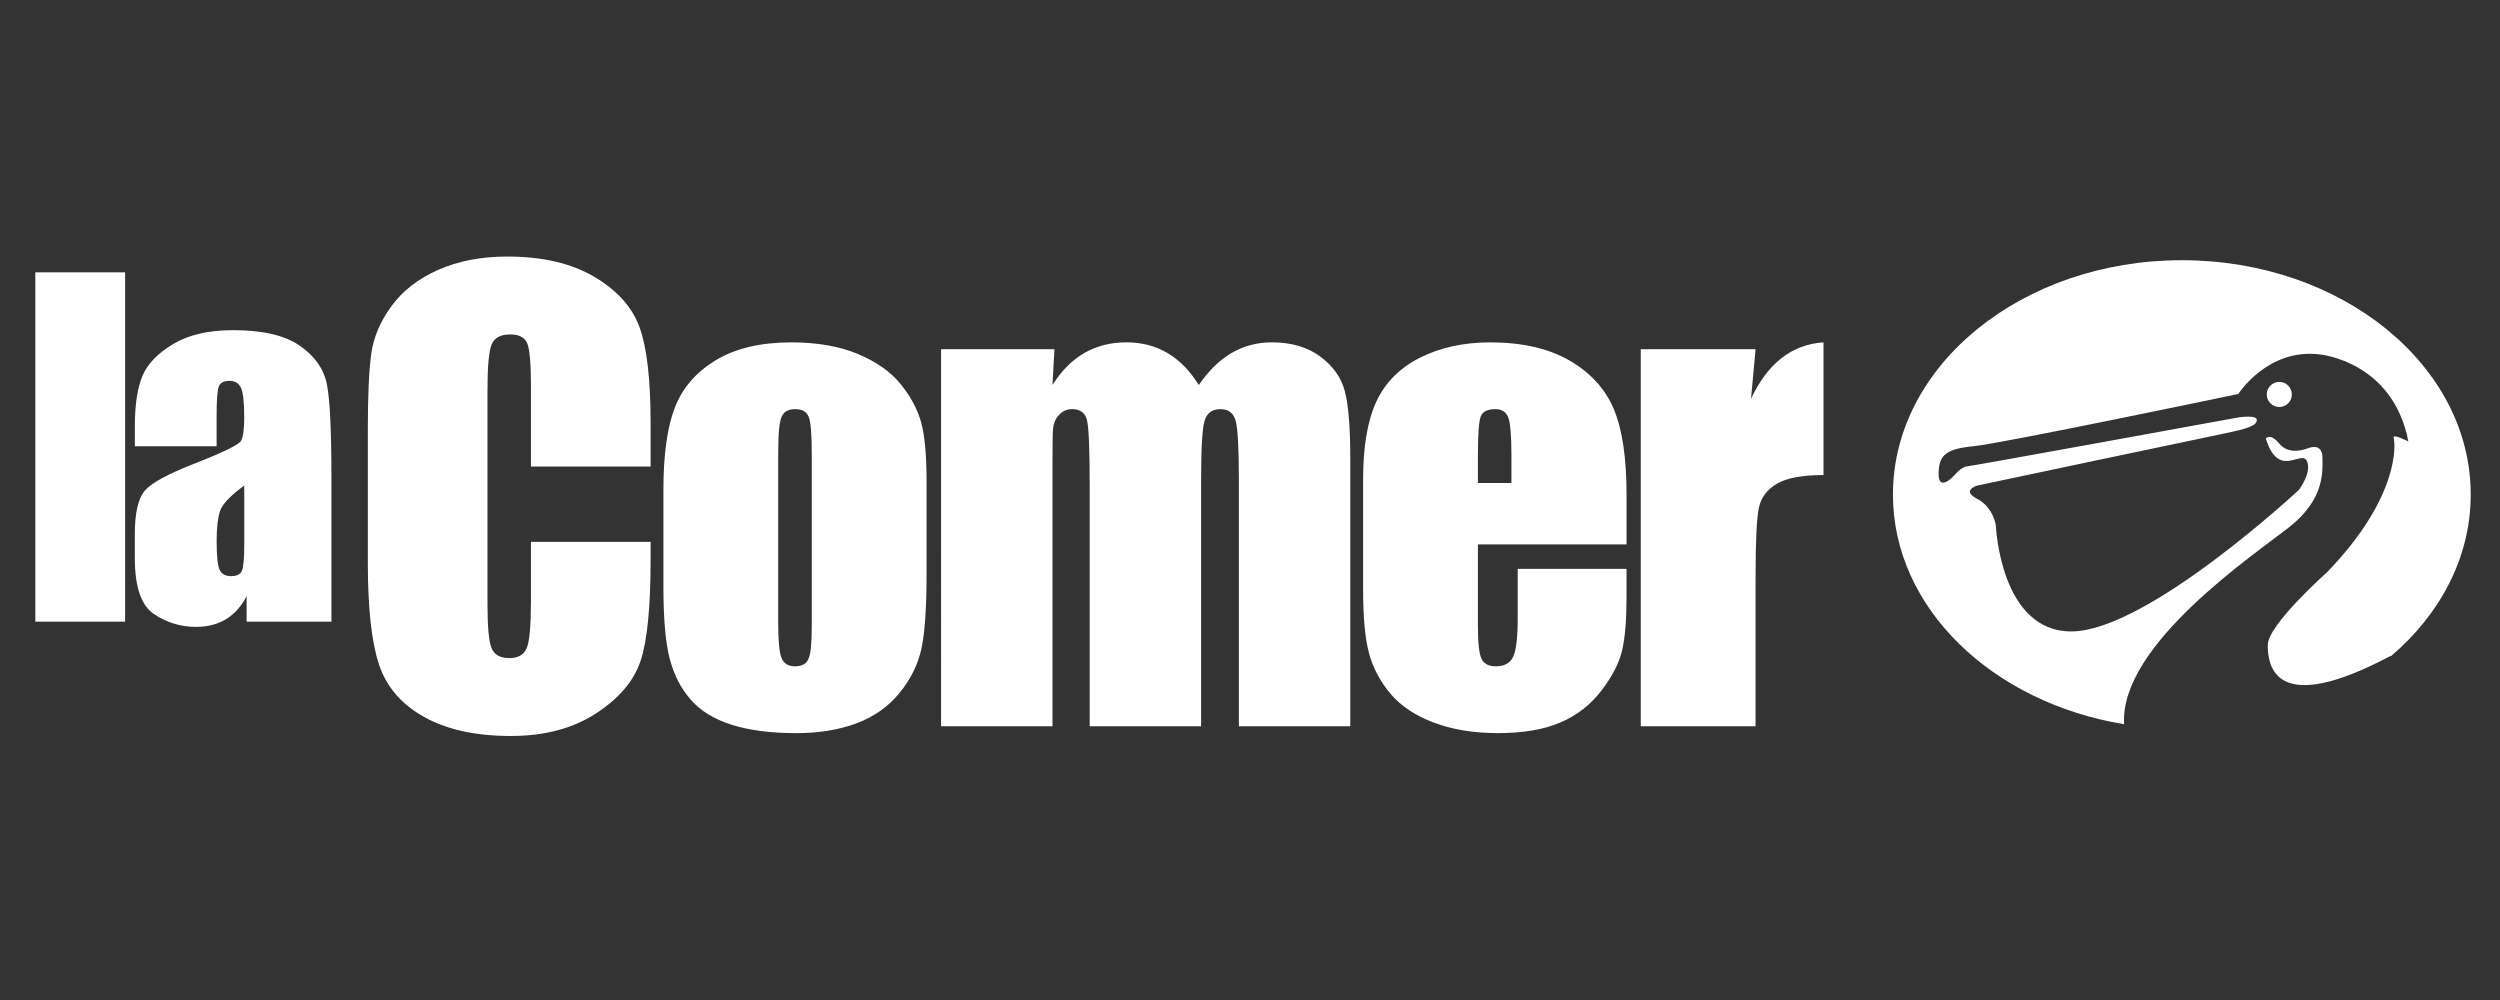 <?xml version="1.0" encoding="UTF-8"?><svg id="Capa_1" xmlns="http://www.w3.org/2000/svg" viewBox="0 0 200 80"><rect x="0" y="0" width="200" height="80" fill="#333333" stroke="none"/><defs><style>.cls-1{fill:#fff;}</style></defs><path class="cls-1" d="M10.009,21.786v27.949H2.827V21.786h7.182v0Zm7.321,13.914h-6.543v-1.536c0-1.772,.204-3.139,.613-4.1,.408-.961,1.228-1.81,2.46-2.546,1.231-.737,2.831-1.105,4.799-1.105,2.359,0,4.137,.418,5.334,1.251,1.197,.835,1.916,1.859,2.158,3.073s.363,3.714,.363,7.501v11.497h-6.785v-2.042c-.426,.819-.975,1.433-1.649,1.842-.673,.409-1.476,.614-2.409,.614-1.22,0-2.339-.343-3.358-1.027s-1.528-2.184-1.528-4.497v-1.881c0-1.715,.27-2.883,.812-3.505,.541-.621,1.881-1.346,4.022-2.175,2.29-.898,3.516-1.502,3.677-1.813,.161-.311,.242-.944,.242-1.899,0-1.197-.089-1.977-.267-2.339-.178-.363-.475-.544-.889-.544-.472,0-.766,.153-.88,.457-.115,.305-.173,1.096-.173,2.374,0,0,0,2.399-0,2.399Zm2.21,3.142c-1.117,.817-1.764,1.502-1.942,2.054-.179,.552-.267,1.346-.267,2.382,0,1.185,.078,1.951,.233,2.296,.156,.346,.463,.518,.924,.518,.437,0,.722-.135,.854-.406,.132-.271,.199-.981,.199-2.132,0,0,0-4.712-0-4.712Zm32.508-1.518h-9.571v-6.397c0-1.86-.102-3.021-.307-3.482-.205-.461-.656-.692-1.353-.692-.788,0-1.288,.281-1.501,.841-.212,.561-.318,1.773-.318,3.638v17.096c0,1.788,.106,2.955,.318,3.501,.212,.546,.689,.819,1.432,.819,.712,0,1.178-.273,1.398-.82,.219-.547,.33-1.831,.33-3.852v-4.626h9.571v1.435c0,3.81-.269,6.512-.807,8.105-.538,1.594-1.727,2.991-3.57,4.19-1.842,1.199-4.111,1.798-6.809,1.798-2.804,0-5.115-.507-6.934-1.523-1.819-1.015-3.024-2.421-3.615-4.218-.591-1.796-.886-4.498-.886-8.105v-10.753c0-2.652,.091-4.642,.273-5.968s.724-2.603,1.625-3.831,2.152-2.194,3.752-2.899c1.599-.705,3.436-1.057,5.513-1.057,2.819,0,5.146,.545,6.979,1.635s3.039,2.449,3.615,4.075c.576,1.627,.864,4.159,.864,7.594v3.497h-0Zm22.077,1.205v7.389c0,2.713-.136,4.703-.409,5.968-.273,1.266-.857,2.448-1.75,3.547-.894,1.099-2.043,1.91-3.444,2.433-1.402,.523-3.012,.785-4.831,.785-2.031,0-3.751-.224-5.161-.671-1.41-.447-2.505-1.121-3.286-2.024-.781-.901-1.338-1.993-1.671-3.274-.333-1.281-.5-3.202-.5-5.763v-7.73c0-2.804,.303-4.994,.909-6.57,.606-1.576,1.697-2.842,3.274-3.797,1.576-.955,3.592-1.432,6.047-1.432,2.061,0,3.831,.307,5.309,.921s2.618,1.413,3.422,2.398c.803,.985,1.353,2.001,1.648,3.046,.295,1.046,.443,2.638,.443,4.775Zm-9.185-2.274c0-1.546-.083-2.52-.25-2.921-.167-.401-.523-.603-1.069-.603s-.909,.201-1.091,.603c-.182,.401-.273,1.375-.273,2.921v13.618c0,1.425,.091,2.353,.273,2.785,.182,.432,.538,.648,1.069,.648,.546,0,.905-.197,1.08-.591,.174-.394,.261-1.243,.261-2.546v-13.913Zm19.417-8.321l-.159,2.87c.712-1.139,1.561-1.992,2.546-2.562,.985-.569,2.107-.854,3.365-.854,2.455,0,4.388,1.139,5.797,3.416,.773-1.139,1.644-1.992,2.614-2.562,.97-.569,2.046-.854,3.228-.854,1.561,0,2.853,.379,3.876,1.137,1.023,.758,1.679,1.686,1.967,2.785,.288,1.099,.432,2.884,.432,5.354v21.439h-8.912v-19.665c0-2.576-.088-4.172-.261-4.786-.175-.614-.58-.921-1.216-.921-.652,0-1.072,.303-1.262,.909-.19,.606-.284,2.205-.284,4.797v19.665h-8.912v-19.165c0-2.955-.072-4.729-.216-5.32-.144-.591-.542-.887-1.194-.887-.409,0-.758,.156-1.046,.466-.288,.311-.447,.69-.477,1.137-.031,.447-.045,1.398-.045,2.853v20.916h-8.912V27.934h9.071v0Zm45.766,15.619h-11.89v6.525c0,1.364,.098,2.243,.295,2.637,.197,.394,.576,.591,1.137,.591,.697,0,1.163-.262,1.398-.785,.235-.523,.353-1.535,.353-3.035v-3.978h8.707v2.228c0,1.864-.118,3.296-.353,4.297-.235,1-.785,2.069-1.648,3.206-.864,1.137-1.959,1.989-3.285,2.558-1.326,.569-2.99,.853-4.99,.853-1.94,0-3.653-.281-5.138-.841-1.486-.56-2.641-1.33-3.467-2.308-.826-.977-1.398-2.053-1.716-3.228-.319-1.174-.477-2.883-.477-5.126v-8.798c0-2.637,.356-4.717,1.069-6.241,.713-1.523,1.879-2.69,3.501-3.501,1.622-.811,3.486-1.216,5.592-1.216,2.576,0,4.702,.489,6.377,1.466,1.675,.977,2.849,2.273,3.524,3.888,.674,1.614,1.012,3.884,1.012,6.809v4.002h0Zm-9.208-4.911v-2.205c0-1.561-.083-2.569-.25-3.024-.167-.455-.508-.682-1.023-.682-.637,0-1.031,.193-1.182,.579-.151,.387-.227,1.429-.227,3.126v2.205h2.683v0Zm19.531-10.708l-.363,3.967c1.333-2.841,3.266-4.345,5.797-4.512v10.617c-1.682,0-2.918,.227-3.706,.682-.788,.455-1.273,1.088-1.455,1.898-.182,.811-.273,2.679-.273,5.604v11.913h-9.185V27.935h9.184v-0Z"/><g><path class="cls-1" d="M174.547,20.817c-12.764,0-23.111,8.394-23.111,18.748,0,9.072,7.942,16.637,18.493,18.374-.385-6.364,10.469-13.596,13.265-15.814s2.604-4.436,2.604-5.448c0-1.012-.627-1.012-1.157-.819-.53,.193-1.591,.482-2.314-.386s-1.061-.386-1.061-.386c1.012,3.279,2.844,.868,3.279,1.784,.434,.916-.627,2.314-.627,2.314,0,0-12.101,11.282-18.176,11.33-5.737,.045-6.075-8.486-6.075-8.486,0,0-.193-1.446-1.495-2.121-1.302-.675,0-1.061,0-1.061,0,0,17.549-3.713,19.671-4.146s2.7-.675,2.7-1.109-1.494-.193-1.494-.193c0,0-21.117,3.857-21.648,3.905-.53,.048-1.004,.675-1.004,.675,0,0-1.33,1.494-1.309-.096,.019-1.462,.575-1.976,2.823-2.189,2.249-.214,21.154-4.177,21.154-4.177,0,0,2.356-3.695,6.533-3.16,0,0,5.837,.535,7.069,6.962,0,0-1.339-.696-1.178-.267,.139,.371,.56,4.647-5.333,10.734,0,0-4.735,4.207-4.735,5.814,0,1.607,.482,5.837,9.854,.857l-.044,.077c3.978-3.368,6.427-7.934,6.427-12.967,.001-10.355-10.346-18.749-23.11-18.749Z"/><circle class="cls-1" cx="182.344" cy="31.556" r="1.004"/></g></svg>
